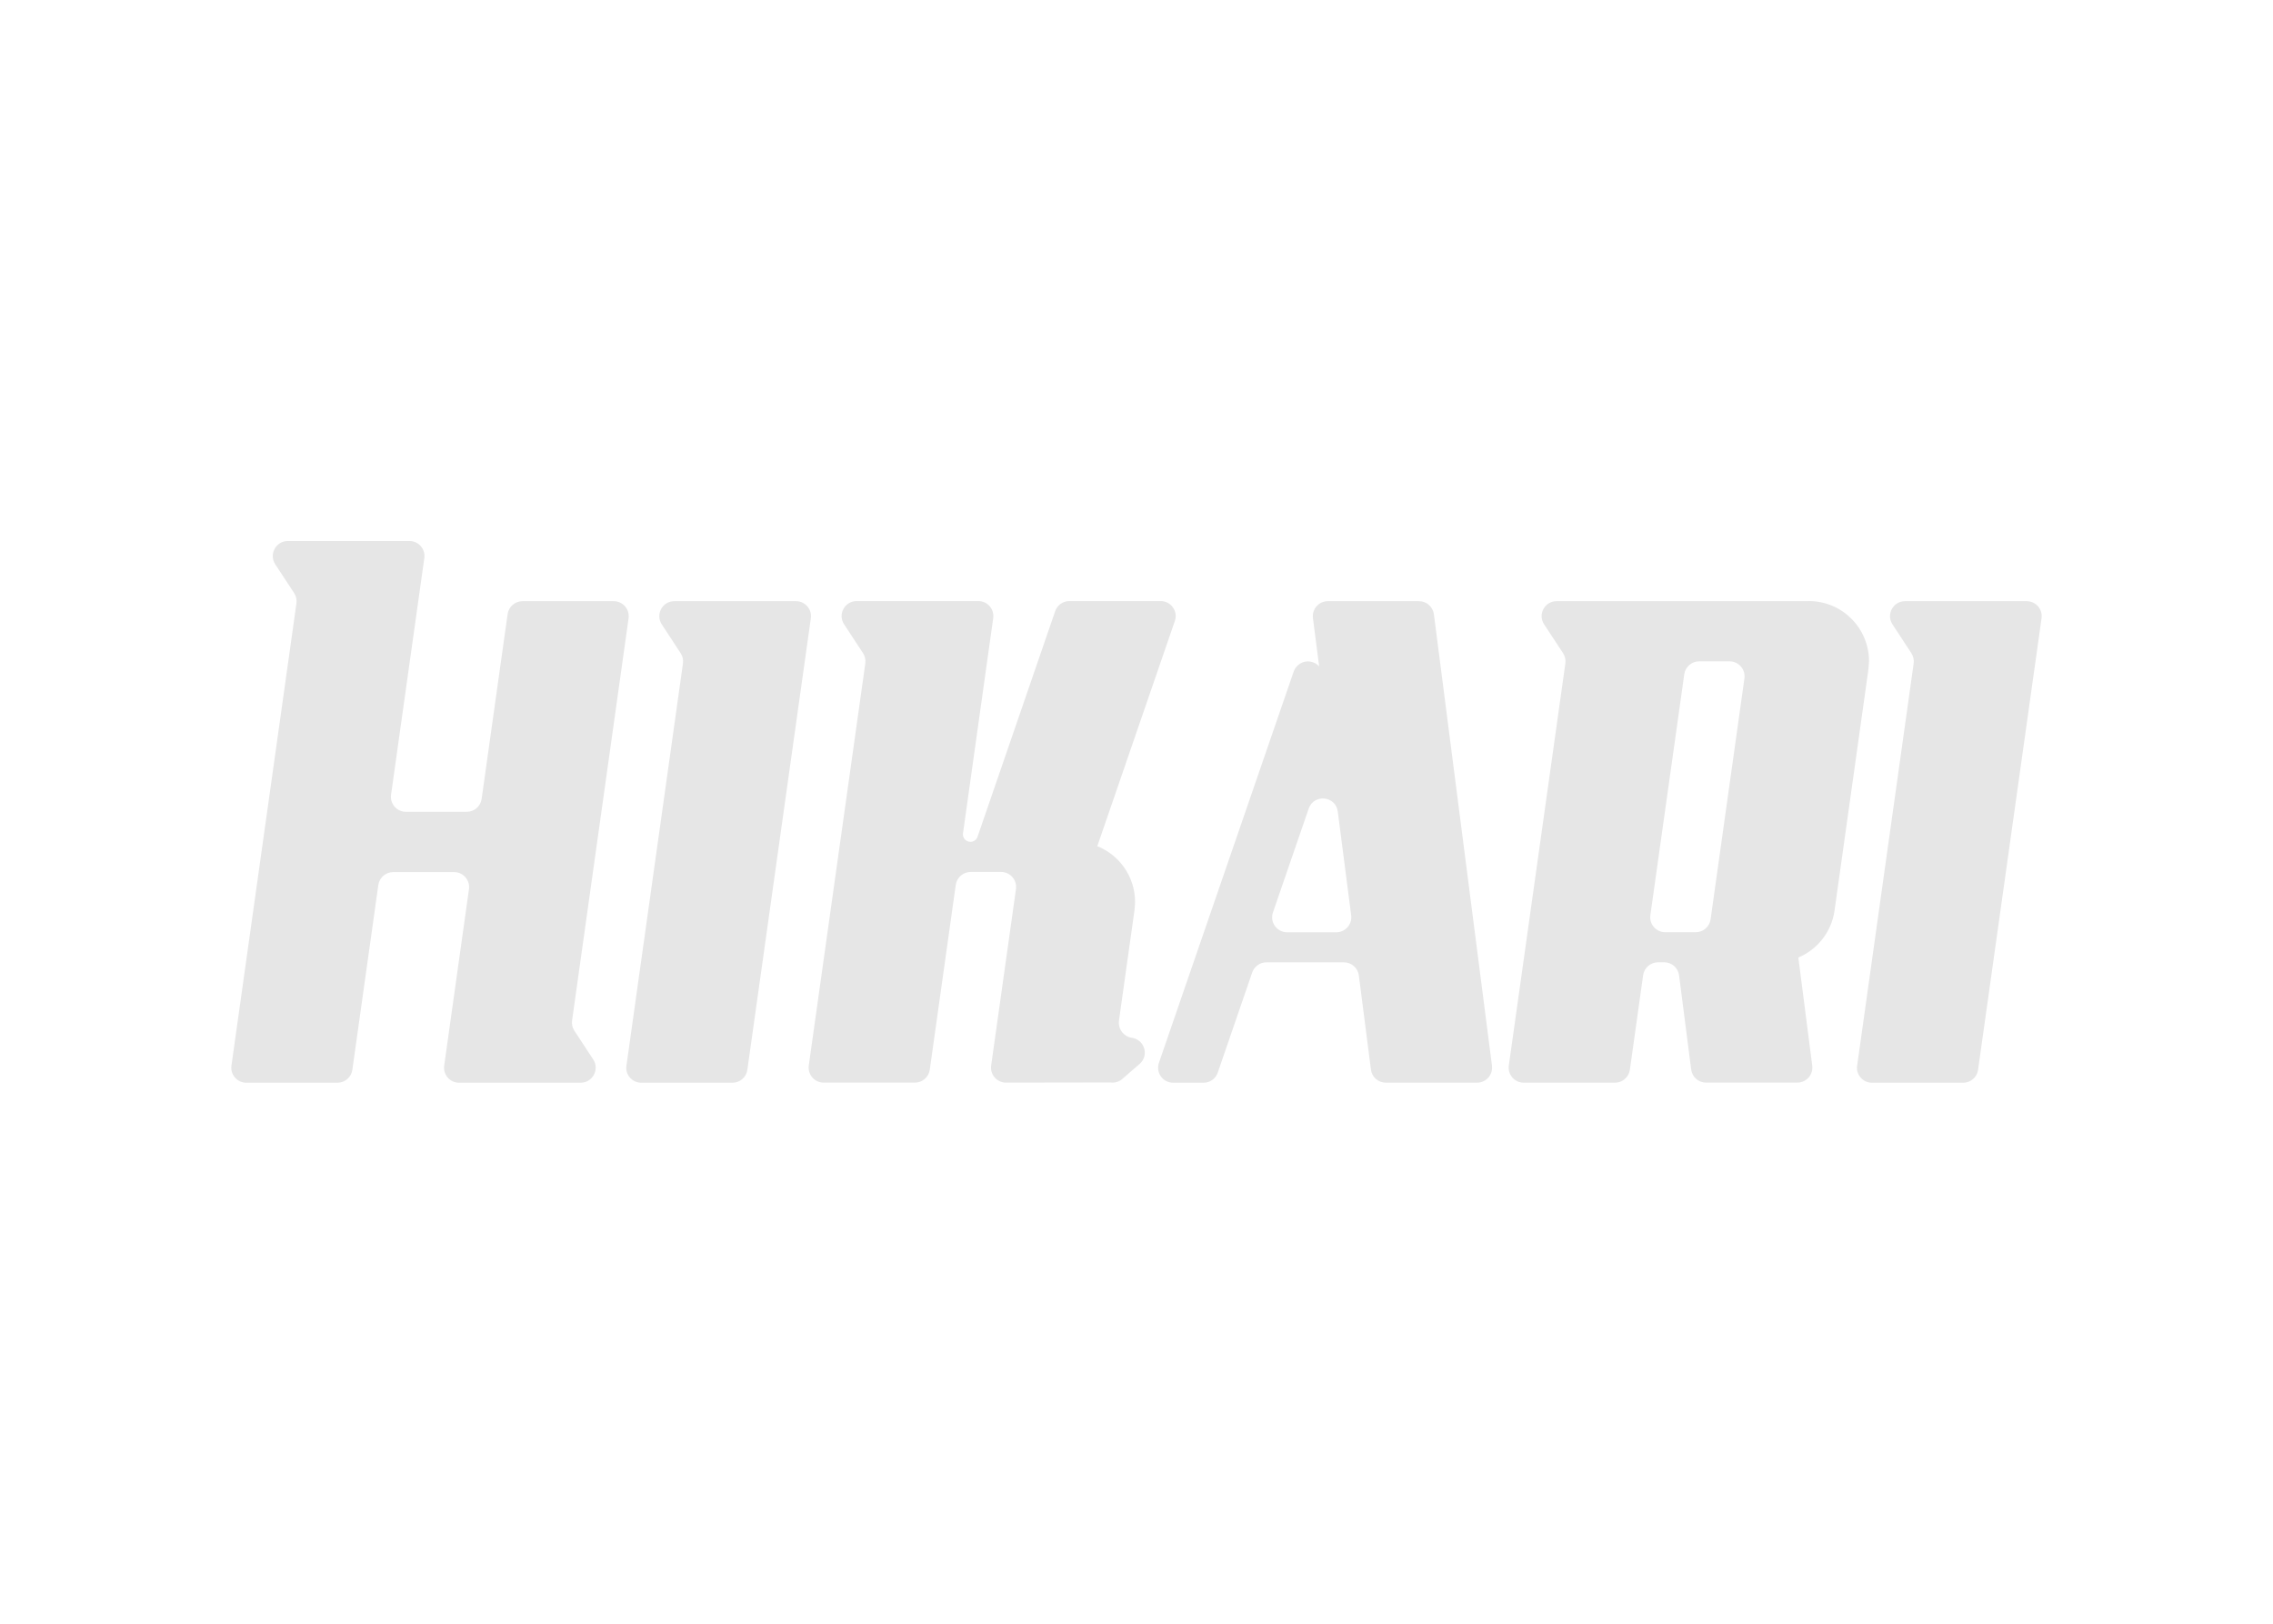 <?xml version="1.0" encoding="utf-8"?>
<svg xmlns="http://www.w3.org/2000/svg" fill="none" height="100%" overflow="visible" preserveAspectRatio="none" style="display: block;" viewBox="0 0 154 110" width="100%">
<g id="transrio">
<g id="Group 5702">
<path d="M16.687 73.35H22.863C23.372 73.35 23.803 72.975 23.873 72.474L25.632 59.956C25.702 59.452 26.134 59.08 26.642 59.08H30.764C31.384 59.08 31.861 59.627 31.773 60.24L30.095 72.19C30.007 72.803 30.484 73.35 31.104 73.35H39.338C40.148 73.35 40.635 72.449 40.19 71.769L38.917 69.831C38.781 69.624 38.724 69.375 38.76 69.13L42.587 41.887C42.675 41.273 42.198 40.727 41.578 40.727H35.401C34.893 40.727 34.462 41.102 34.392 41.603L32.632 54.12C32.562 54.625 32.131 54.996 31.623 54.996H27.504C26.884 54.996 26.407 54.45 26.495 53.836L28.748 37.81C28.836 37.197 28.359 36.65 27.739 36.65H19.502C18.692 36.65 18.205 37.551 18.65 38.231L19.926 40.173C20.062 40.38 20.119 40.629 20.084 40.874L15.681 72.19C15.593 72.803 16.07 73.35 16.691 73.35H16.687Z" fill="#E6E6E6" id="Vector"/>
<path d="M75.813 69.144V69.151C75.813 69.175 75.806 69.196 75.806 69.221C75.771 69.754 76.15 70.227 76.683 70.304C77.24 70.381 77.629 70.896 77.552 71.454C77.517 71.713 77.383 71.934 77.198 72.092L77.191 72.099C77.191 72.099 77.184 72.106 77.18 72.106L77.198 72.088L77.191 72.095C77.191 72.095 77.184 72.102 77.18 72.102L76.037 73.094L76.023 73.108C75.813 73.283 75.526 73.375 75.228 73.332L68.158 73.343C67.541 73.343 67.068 72.796 67.152 72.186L68.834 60.23C68.918 59.617 68.445 59.07 67.825 59.07H65.764C65.255 59.07 64.828 59.445 64.754 59.946L62.994 72.467C62.924 72.968 62.493 73.343 61.985 73.343H55.805C55.188 73.343 54.712 72.796 54.796 72.183L58.627 44.937C58.658 44.695 58.606 44.449 58.469 44.246L57.19 42.294C56.745 41.617 57.232 40.72 58.038 40.72H66.286C66.903 40.72 67.376 41.267 67.292 41.876L65.245 56.451C65.245 56.476 65.238 56.5 65.238 56.521C65.238 56.795 65.462 57.03 65.75 57.03C65.967 57.03 66.16 56.893 66.23 56.686L71.491 41.403C71.635 40.993 72.02 40.72 72.452 40.72H78.638C79.336 40.72 79.827 41.407 79.599 42.066L74.344 57.324C75.845 57.927 76.903 59.392 76.903 61.106C76.903 61.299 76.851 61.755 76.851 61.755L75.813 69.133V69.14C75.813 69.165 75.806 69.186 75.806 69.21L75.817 69.133L75.813 69.144Z" fill="#E6E6E6" id="Vector_2"/>
<path d="M101.086 72.204L97.15 41.614C97.083 41.109 96.652 40.727 96.14 40.727H89.964C89.347 40.727 88.877 41.267 88.955 41.876L89.375 45.143C89.221 44.971 89.007 44.852 88.758 44.817C88.275 44.747 87.822 45.035 87.658 45.473L78.519 72.001C78.295 72.663 78.782 73.35 79.483 73.35H81.544C81.979 73.35 82.365 73.077 82.505 72.663L84.839 65.88C84.983 65.467 85.369 65.193 85.8 65.193H91.054C91.566 65.193 91.997 65.572 92.064 66.08L92.884 72.46C92.947 72.968 93.382 73.347 93.894 73.347H100.073C100.69 73.347 101.16 72.807 101.083 72.2L101.086 72.204ZM90.532 63.157H87.206C86.508 63.157 86.017 62.47 86.245 61.811L88.667 54.779C89.018 53.763 90.5 53.913 90.637 54.979L91.545 62.011C91.622 62.617 91.149 63.157 90.535 63.157H90.532Z" fill="#E6E6E6" id="Vector_3"/>
<path d="M122.545 40.727H105.461C104.655 40.727 104.174 41.62 104.616 42.294L105.899 44.246C106.032 44.453 106.088 44.698 106.057 44.94L102.225 72.186C102.141 72.8 102.615 73.347 103.235 73.347H109.418C109.926 73.347 110.354 72.972 110.428 72.47L111.325 66.066C111.395 65.565 111.826 65.19 112.335 65.19H112.752C113.267 65.19 113.698 65.568 113.761 66.077L114.581 72.456C114.648 72.964 115.079 73.343 115.591 73.343H121.771C122.268 73.343 122.672 72.993 122.77 72.537L122.784 72.432C122.791 72.358 122.791 72.277 122.784 72.197L121.841 64.867C123.124 64.328 124.074 63.15 124.287 61.73L126.573 45.459C126.573 45.459 126.629 44.968 126.629 44.796C126.629 42.542 124.803 40.72 122.552 40.72L122.545 40.727ZM118.188 45.964L115.896 62.28C115.826 62.782 115.395 63.153 114.89 63.153H112.822C112.205 63.153 111.728 62.606 111.816 61.996L114.112 45.68C114.182 45.178 114.613 44.803 115.118 44.803H117.182C117.799 44.803 118.272 45.35 118.188 45.964Z" fill="#E6E6E6" id="Vector_4"/>
<path d="M42.443 72.193L46.271 44.947C46.306 44.702 46.25 44.453 46.113 44.246L44.837 42.3C44.392 41.624 44.879 40.727 45.686 40.727H53.93C54.547 40.727 55.024 41.273 54.936 41.883L50.635 72.474C50.565 72.975 50.134 73.35 49.629 73.35H43.446C42.829 73.35 42.352 72.803 42.44 72.193H42.443Z" fill="#E6E6E6" id="Vector_5"/>
<path d="M125.826 72.193L129.654 44.947C129.689 44.702 129.633 44.453 129.496 44.246L128.221 42.3C127.775 41.624 128.263 40.727 129.069 40.727H137.313C137.93 40.727 138.407 41.273 138.319 41.883L134.018 72.474C133.948 72.975 133.517 73.35 133.012 73.35H126.829C126.212 73.35 125.735 72.803 125.823 72.193H125.826Z" fill="#E6E6E6" id="Vector_6"/>
</g>
</g>
</svg>
